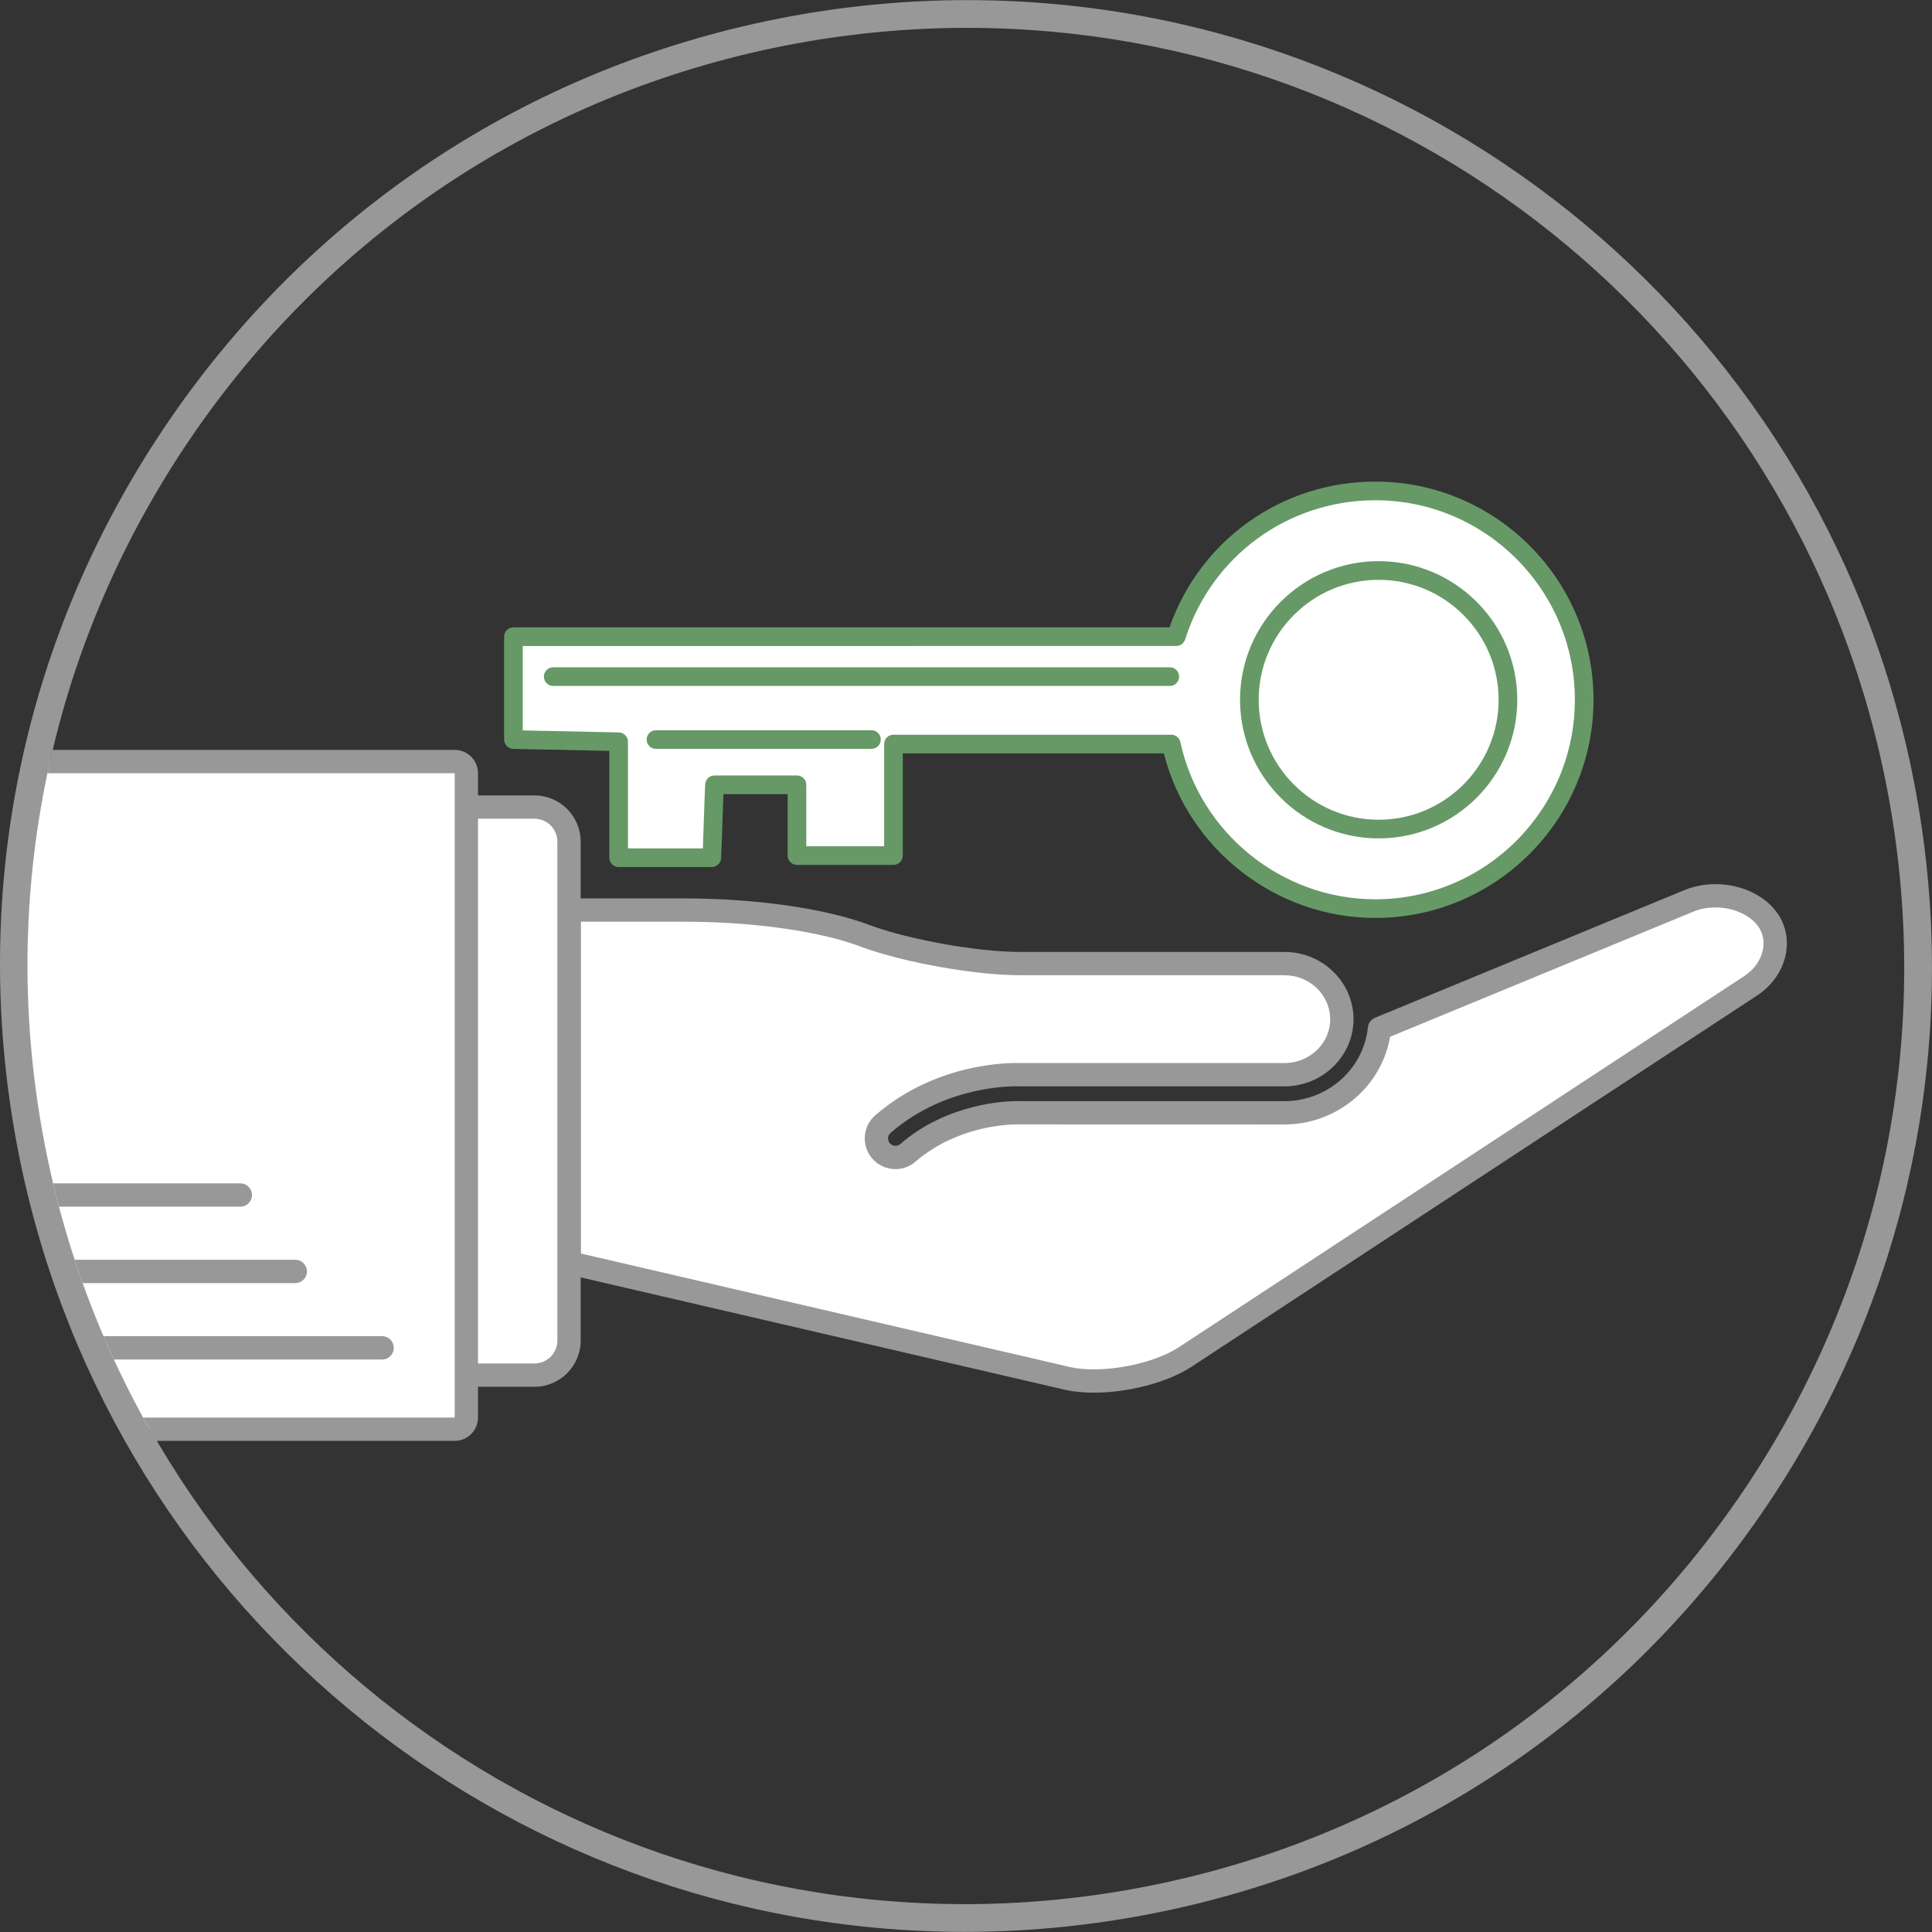 <?xml version="1.0" encoding="utf-8"?>
<!-- Generator: Adobe Illustrator 15.0.0, SVG Export Plug-In . SVG Version: 6.00 Build 0)  -->
<!DOCTYPE svg PUBLIC "-//W3C//DTD SVG 1.1//EN" "http://www.w3.org/Graphics/SVG/1.1/DTD/svg11.dtd">
<svg version="1.1" id="Layer_1" xmlns="http://www.w3.org/2000/svg" xmlns:xlink="http://www.w3.org/1999/xlink" x="0px" y="0px"
	 width="595.28px" height="595.28px" viewBox="0 0 595.28 595.28" enable-background="new 0 0 595.28 595.28" xml:space="preserve">
<rect x="0" y="0" width="595.28" height="595.28" fill="#333333" stroke="none"/>
<path fill="#989898" d="M297.301,595.242c-143.336,0-266.261-102.475-292.288-243.663c-14.41-78.161,2.483-157.256,47.564-222.713
	C97.658,63.408,165.532,19.424,243.696,5.016c17.933-3.306,36.194-4.982,54.276-4.982c143.336,0,266.262,102.473,292.29,243.661
	c14.41,78.163-2.482,157.257-47.564,222.715c-45.082,65.457-112.954,109.442-191.118,123.85
	C333.645,593.567,315.383,595.242,297.301,595.242z M297.972,8.583c-17.564,0-35.303,1.627-52.728,4.839
	C169.329,27.418,103.405,70.138,59.619,133.715C15.833,197.292-0.573,274.114,13.421,350.03
	C38.7,487.162,158.089,586.693,297.301,586.693c17.564,0,35.304-1.627,52.729-4.841c75.916-13.993,141.839-56.715,185.626-120.291
	c43.786-63.576,60.192-140.4,46.198-216.318C556.573,108.113,437.185,8.583,297.972,8.583z"/>
<g>
	<defs>
		<path id="SVGID_1_" d="M245.221,13.3C88.185,42.245-15.651,193.016,13.298,350.054
			c28.948,157.037,179.719,260.872,336.756,231.925C507.09,553.03,610.926,402.258,581.976,245.223
			C556.293,105.901,434.732,8.453,297.966,8.458C280.578,8.458,262.935,10.033,245.221,13.3"/>
	</defs>
	<clipPath id="SVGID_2_">
		<use xlink:href="#SVGID_1_"  overflow="visible"/>
	</clipPath>
	<path clip-path="url(#SVGID_2_)" fill="#FFFFFF" d="M546.708,293.318c-0.821,4.167-3.506,7.981-7.412,10.498L364.921,418.271
		c-8.985,5.788-25.412,8.745-35.793,6.487l-153.754-35.681V280.401h35.296c21.446,0,42.145,2.899,55.394,7.754l0.461,0.184
		c0.051,0.019,0.105,0.038,0.156,0.057c12.749,4.689,34.161,8.502,47.726,8.502h81.338c9.475,0,17.241,7.168,17.683,16.376
		c0.014,0.243,0.021,0.5,0.021,0.751c0,1.102-0.107,2.169-0.327,3.261c-1.617,8.027-8.926,13.853-17.377,13.853h-81.204
		c-2.424-0.103-24.302-0.516-42.478,15.189c-2.452,2.119-2.722,5.824-0.603,8.276c1.161,1.342,2.797,2.033,4.443,2.033
		c1.358,0,2.725-0.472,3.834-1.429c15.175-13.117,34.18-12.358,34.345-12.346c0.107,0.006,0.217,0.008,0.324,0.008h81.341
		c14.017,0,26.163-9.783,28.879-23.27c0.181-0.893,0.314-1.79,0.408-2.692l94.793-39.111c0.036-0.016,0.078-0.031,0.12-0.051
		c8.616-3.782,19.965-1.17,24.771,5.699C546.698,286.279,547.401,289.784,546.708,293.318"/>
	<path clip-path="url(#SVGID_2_)" fill="#989898" d="M337.028,429.107c-3.183,0-6.097-0.285-8.664-0.843l-153.801-35.69
		c-1.626-0.377-2.777-1.826-2.777-3.496V280.401c0-1.982,1.606-3.589,3.588-3.589h35.296c21.834,0,43.004,2.98,56.629,7.973
		l0.557,0.221c12.48,4.588,33.334,8.304,46.551,8.304h81.338c11.393,0,20.734,8.695,21.268,19.792
		c0.016,0.275,0.026,0.603,0.026,0.924c0,1.343-0.131,2.641-0.397,3.97c-1.955,9.697-10.744,16.733-20.896,16.733h-81.204
		c-0.364-0.014-0.751-0.023-1.29-0.023c-5.218,0-23.444,1.033-38.84,14.339c-0.951,0.821-1.056,2.264-0.235,3.213
		c0.435,0.503,1.063,0.79,1.729,0.79c0.386,0,0.958-0.097,1.487-0.555c14.569-12.591,32.529-13.229,35.983-13.229
		c0.622,0,0.965,0.021,0.991,0.023l81.383-0.002c12.313,0,22.981-8.577,25.362-20.392c0.154-0.777,0.272-1.563,0.354-2.353
		c0.136-1.313,0.981-2.446,2.203-2.949l94.792-39.11c3.088-1.354,6.555-2.059,10.071-2.059c7.929,0,15.258,3.436,19.131,8.967
		c2.54,3.638,3.451,8.119,2.569,12.62c-1.008,5.119-4.283,9.792-8.991,12.824L366.889,421.271
		C359.604,425.965,347.615,429.107,337.028,429.107z M178.963,386.227l150.977,35.036c2.018,0.437,4.42,0.665,7.089,0.665
		c9.176,0,19.847-2.745,25.948-6.673l174.352-114.44c3.101-1.999,5.225-4.977,5.858-8.19c0.505-2.568,0.003-5.1-1.41-7.122
		c-2.507-3.585-7.709-5.903-13.246-5.903c-2.532,0-5,0.496-7.138,1.436l-93.084,38.405c-0.05,0.29-0.104,0.581-0.162,0.869
		c-3.054,15.155-16.679,26.152-32.398,26.152l-82.374-0.021c-3.007,0-18.644,0.555-31.289,11.484c-1.718,1.483-3.913,2.3-6.182,2.3
		c-2.75,0-5.36-1.193-7.158-3.273c-3.411-3.943-2.976-9.928,0.971-13.337c19.288-16.67,42.377-16.181,44.976-16.061l81.053-0.003
		c6.748,0,12.578-4.615,13.86-10.974c0.173-0.856,0.256-1.69,0.256-2.552c0-0.181-0.008-0.363-0.018-0.539
		c-0.352-7.306-6.542-12.999-14.099-12.999h-81.338c-13.922,0-35.887-3.913-48.965-8.723l-0.709-0.276
		c-12.78-4.683-33.027-7.5-54.063-7.5h-31.707V386.227z"/>
	<path clip-path="url(#SVGID_2_)" fill="#FFFFFF" d="M145.732,423.699c-1.983,0-3.591-1.607-3.591-3.591V252.258
		c0-1.982,1.608-3.59,3.591-3.59h18.933c5.878,0,10.664,4.782,10.664,10.662v153.71c0,5.877-4.786,10.66-10.664,10.66H145.732z"/>
	<path clip-path="url(#SVGID_2_)" fill="#989898" d="M164.666,252.256c3.901,0,7.07,3.172,7.07,7.074v15.146
		c0,0.021-0.005,0.038-0.005,0.056c0,0.019,0.005,0.038,0.005,0.057v118.976c0,0.026,0,0.056,0,0.081v19.39
		c0,3.901-3.169,7.07-7.07,7.07h-18.932v-167.85H164.666 M164.666,245.078h-18.932c-3.967,0-7.182,3.216-7.182,7.179v167.85
		c0,3.967,3.215,7.183,7.182,7.183h18.932c7.859,0,14.251-6.396,14.251-14.253v-19.39v-0.039v-0.042V274.589v-0.057v-0.056v-15.146
		C178.917,251.471,172.525,245.078,164.666,245.078"/>
	<path clip-path="url(#SVGID_2_)" fill="#FFFFFF" d="M1.708,440.366c-1.983,0-3.591-1.606-3.591-3.59V238.239
		c0-1.982,1.608-3.59,3.591-3.59h138.39c1.982,0,3.59,1.608,3.59,3.59v198.537c0,1.983-1.608,3.59-3.59,3.59H1.708z"/>
	<path clip-path="url(#SVGID_2_)" fill="#989898" d="M140.097,436.779H1.708V238.24h138.39V436.779z M140.097,231.059H1.708
		c-3.965,0-7.181,3.216-7.181,7.181v198.539c0,3.962,3.216,7.178,7.181,7.178h138.39c3.965,0,7.179-3.216,7.179-7.178V238.24
		C147.276,234.275,144.063,231.059,140.097,231.059"/>
	<path clip-path="url(#SVGID_2_)" fill="#989898" d="M117.739,418.882H14.216c-1.982,0-3.588-1.606-3.588-3.588
		c0-1.983,1.606-3.59,3.588-3.59h103.523c1.982,0,3.589,1.606,3.589,3.59C121.328,417.275,119.721,418.882,117.739,418.882z"/>
	<line clip-path="url(#SVGID_2_)" fill="#FFFFFF" x1="14.216" y1="415.294" x2="117.739" y2="415.294"/>
	<path clip-path="url(#SVGID_2_)" fill="#989898" d="M90.987,395.34H14.216c-1.982,0-3.588-1.606-3.588-3.59
		c0-1.981,1.606-3.588,3.588-3.588h76.771c1.982,0,3.589,1.606,3.589,3.588C94.576,393.733,92.969,395.34,90.987,395.34z"/>
	<line clip-path="url(#SVGID_2_)" fill="#FFFFFF" x1="14.216" y1="391.75" x2="90.987" y2="391.75"/>
	<path clip-path="url(#SVGID_2_)" fill="#989898" d="M74.056,371.795h-59.84c-1.982,0-3.588-1.606-3.588-3.587
		c0-1.983,1.606-3.59,3.588-3.59h59.84c1.982,0,3.588,1.606,3.588,3.59C77.645,370.188,76.038,371.795,74.056,371.795z"/>
	<line clip-path="url(#SVGID_2_)" fill="#FFFFFF" x1="14.216" y1="368.208" x2="74.056" y2="368.208"/>
	<path clip-path="url(#SVGID_2_)" fill="#FFFFFF" d="M362.414,196.164c8.243-26.03,32.591-44.901,61.35-44.901
		c35.539,0,64.354,28.812,64.354,64.349c0,35.54-28.814,64.349-64.354,64.349c-30.857,0-56.629-21.726-62.885-50.711h-85.587v34.367
		h-29.737v-21.808h-25.396c-0.3,5.763-0.579,17.248-0.849,22.466h-28.697v-35.728l-32.421-0.678v-31.706H362.414z"/>
	<path clip-path="url(#SVGID_2_)" fill="#669966" d="M423.764,282.835c-30.661,0-57.699-21.188-65.164-50.711h-80.434v31.492
		c0,1.588-1.286,2.876-2.874,2.876h-29.737c-1.588,0-2.875-1.288-2.875-2.876v-18.933h-19.774c-0.108,2.645-0.215,5.846-0.319,8.988
		c-0.137,4.15-0.272,8.198-0.404,10.752c-0.08,1.528-1.342,2.725-2.872,2.725h-28.697c-1.588,0-2.874-1.286-2.874-2.875v-32.912
		l-29.607-0.619c-1.563-0.033-2.814-1.31-2.814-2.875v-31.706c0-1.588,1.286-2.875,2.875-2.875h202.149
		c9.457-26.945,34.681-44.9,63.422-44.9c37.069,0,67.227,30.157,67.227,67.224S460.833,282.835,423.764,282.835z M275.292,226.374
		h85.587c1.353,0,2.524,0.946,2.81,2.269c6.058,28.07,31.324,48.443,60.075,48.443c33.898,0,61.478-27.577,61.478-61.474
		s-27.579-61.474-61.478-61.474c-26.931,0-50.485,17.237-58.609,42.893c-0.377,1.196-1.486,2.007-2.74,2.007H161.068v26.016
		l29.606,0.619c1.563,0.033,2.815,1.31,2.815,2.874v32.852h23.072c0.092-2.287,0.183-5.078,0.279-7.917
		c0.144-4.37,0.293-8.854,0.447-11.823c0.08-1.528,1.343-2.727,2.872-2.727h25.396c1.588,0,2.875,1.287,2.875,2.875v18.934h23.986
		V229.25C272.416,227.661,273.703,226.374,275.292,226.374z"/>
	<path clip-path="url(#SVGID_2_)" fill="#669966" d="M424.787,258.322c-23.553,0-42.711-19.16-42.711-42.71
		c0-23.551,19.158-42.711,42.711-42.711c23.55,0,42.711,19.16,42.711,42.711C467.498,239.162,448.337,258.322,424.787,258.322z
		 M424.787,178.652c-20.381,0-36.963,16.581-36.963,36.96s16.582,36.96,36.963,36.96c20.378,0,36.96-16.581,36.96-36.96
		S445.165,178.652,424.787,178.652z"/>
	<line clip-path="url(#SVGID_2_)" fill="#FFFFFF" x1="268.508" y1="227.869" x2="202.114" y2="227.869"/>
	<path clip-path="url(#SVGID_2_)" fill="#669966" d="M268.508,230.745h-66.394c-1.588,0-2.876-1.288-2.876-2.876
		c0-1.588,1.288-2.875,2.876-2.875h66.394c1.588,0,2.875,1.288,2.875,2.875C271.383,229.458,270.096,230.745,268.508,230.745z"/>
	<line clip-path="url(#SVGID_2_)" fill="#FFFFFF" x1="360.437" y1="208.476" x2="170.451" y2="208.476"/>
	<path clip-path="url(#SVGID_2_)" fill="#669966" d="M360.437,211.352H170.451c-1.588,0-2.876-1.288-2.876-2.876
		c0-1.588,1.288-2.875,2.876-2.875h189.985c1.588,0,2.875,1.288,2.875,2.875C363.312,210.064,362.024,211.352,360.437,211.352z"/>
</g>
</svg>
